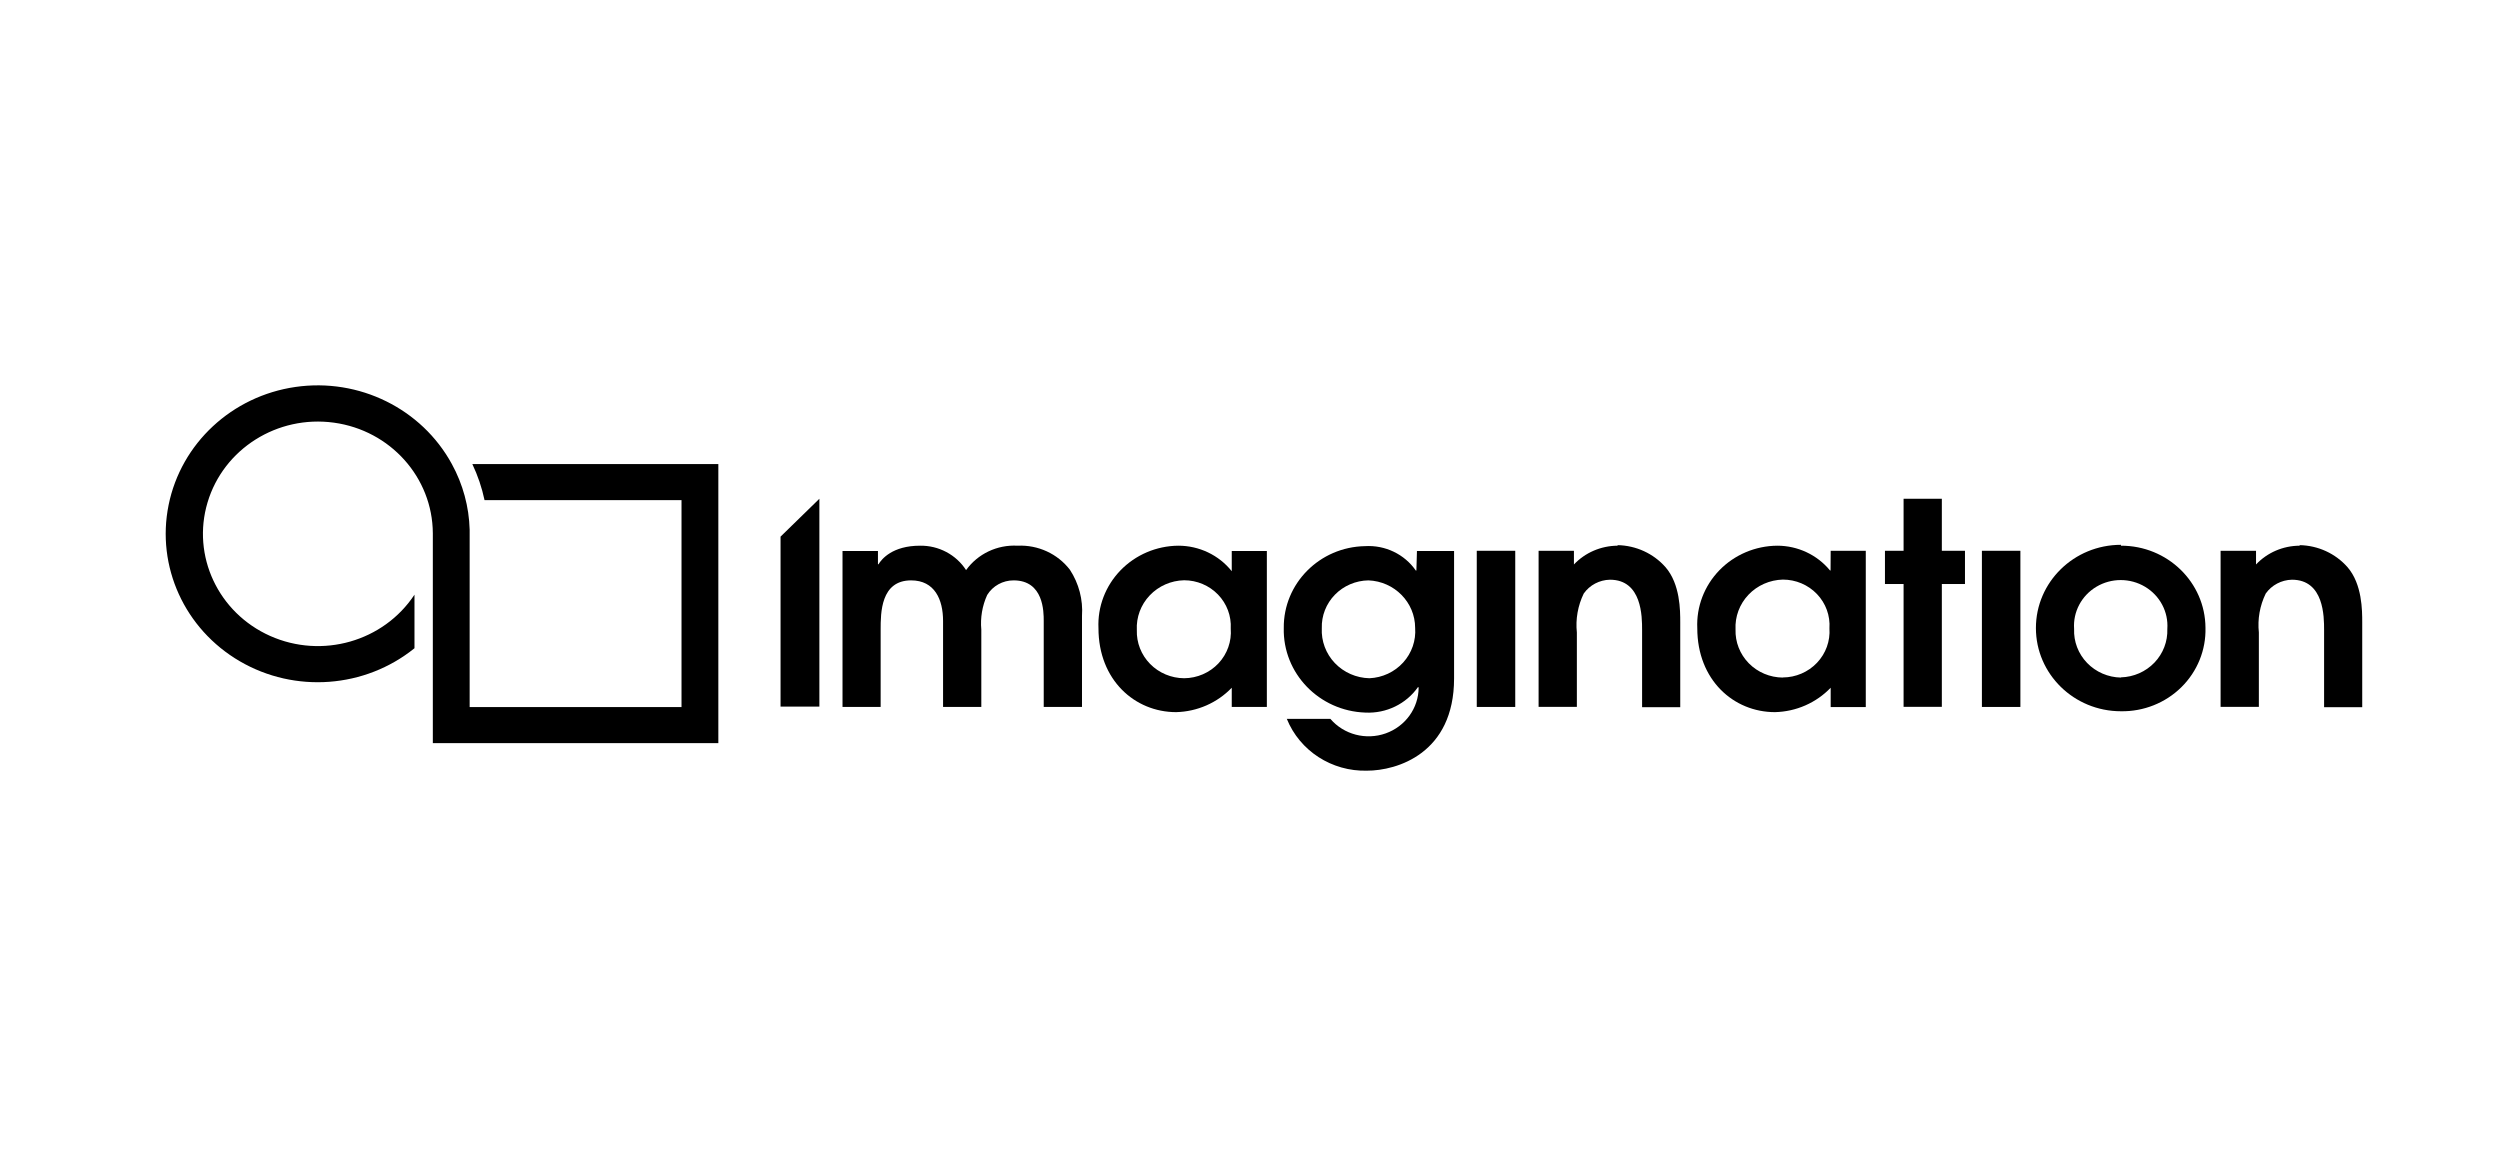 <?xml version="1.0" encoding="UTF-8"?>
<svg xmlns="http://www.w3.org/2000/svg" width="173" height="80" viewBox="0 0 173 80" fill="none">
  <path fill-rule="evenodd" clip-rule="evenodd" d="M32.686 32.113C33.065 32.911 33.348 33.748 33.53 34.609H47.161V48.928H32.5V36.651C32.457 35.066 32.035 33.512 31.269 32.113C29.179 28.279 24.847 26.142 20.447 26.777C16.047 27.412 12.532 30.681 11.668 34.941C10.803 39.202 12.775 43.533 16.595 45.759C20.413 47.985 25.253 47.624 28.682 44.858V41.152C26.54 44.394 22.287 45.609 18.694 44.007C15.101 42.404 13.256 38.468 14.363 34.765C15.47 31.061 19.192 28.712 23.104 29.248C27.016 29.784 29.932 33.043 29.952 36.901V51.424H49.709V32.113H32.686Z" fill="black"></path>
  <path fill-rule="evenodd" clip-rule="evenodd" d="M54.014 37.135V48.898H56.701V34.514L54.014 37.135Z" fill="black"></path>
  <path fill-rule="evenodd" clip-rule="evenodd" d="M70.414 37.762C69.009 37.684 67.662 38.323 66.853 39.451C66.165 38.383 64.957 37.743 63.667 37.762C61.753 37.762 61.004 38.695 60.793 39.046H60.754V38.129H58.302V48.921H60.941V43.571C60.941 42.417 60.941 40.162 63.05 40.162C64.682 40.162 65.26 41.492 65.26 42.967V48.921H67.907V43.571C67.831 42.75 67.971 41.924 68.314 41.171C68.7 40.544 69.393 40.161 70.141 40.162C72.226 40.162 72.226 42.34 72.226 42.967V48.921H74.874V42.623C74.952 41.498 74.659 40.378 74.038 39.428C73.187 38.319 71.83 37.695 70.414 37.762Z" fill="black"></path>
  <path fill-rule="evenodd" clip-rule="evenodd" d="M81.941 46.934C81.052 46.928 80.203 46.571 79.587 45.944C78.971 45.316 78.64 44.471 78.669 43.602C78.623 42.716 78.944 41.85 79.561 41.201C80.177 40.551 81.036 40.174 81.941 40.154C82.83 40.155 83.678 40.514 84.288 41.145C84.898 41.777 85.216 42.627 85.167 43.495C85.238 44.377 84.931 45.249 84.32 45.902C83.708 46.554 82.846 46.928 81.941 46.934ZM85.237 39.528C84.348 38.412 82.981 37.76 81.535 37.762C80.021 37.777 78.578 38.394 77.537 39.47C76.496 40.547 75.946 41.991 76.014 43.471C76.014 47.064 78.536 49.28 81.387 49.28C82.85 49.244 84.236 48.636 85.237 47.591V48.921H87.666V38.129H85.237V39.528Z" fill="black"></path>
  <path fill-rule="evenodd" clip-rule="evenodd" d="M94.765 46.934C93.855 46.914 92.991 46.535 92.37 45.883C91.75 45.231 91.425 44.362 91.469 43.471C91.442 42.612 91.768 41.778 92.374 41.156C92.98 40.534 93.816 40.176 94.695 40.162C96.498 40.232 97.925 41.682 97.928 43.449C97.994 44.324 97.695 45.189 97.099 45.846C96.504 46.502 95.661 46.895 94.765 46.934ZM98.014 39.482H97.975C97.191 38.35 95.854 37.708 94.46 37.793C91.316 37.851 88.807 40.378 88.837 43.456C88.763 46.592 91.281 49.203 94.484 49.311C95.932 49.382 97.314 48.71 98.131 47.538L98.17 47.584C98.163 49.003 97.251 50.268 95.888 50.751C94.523 51.234 92.996 50.833 92.063 49.747H89.048C89.945 51.962 92.159 53.393 94.593 53.331C96.678 53.331 100.622 52.139 100.622 46.949V38.129H98.053L98.014 39.482Z" fill="black"></path>
  <path fill-rule="evenodd" clip-rule="evenodd" d="M111.938 37.762C110.791 37.768 109.697 38.238 108.916 39.061V38.114H106.471V48.913H109.119V43.77C109.022 42.844 109.187 41.911 109.595 41.072C110.008 40.487 110.682 40.132 111.407 40.116C113.633 40.116 113.633 42.684 113.633 43.586V48.936H116.273V43.074C116.273 42.241 116.273 40.43 115.257 39.252C114.424 38.304 113.216 37.748 111.938 37.724" fill="black"></path>
  <path fill-rule="evenodd" clip-rule="evenodd" d="M123.372 46.888C122.482 46.882 121.633 46.525 121.017 45.898C120.401 45.27 120.07 44.425 120.099 43.556C120.055 42.671 120.377 41.806 120.993 41.157C121.609 40.508 122.467 40.13 123.372 40.108C124.266 40.106 125.122 40.468 125.733 41.107C126.345 41.747 126.658 42.606 126.597 43.479C126.66 44.356 126.348 45.219 125.737 45.864C125.126 46.508 124.27 46.876 123.372 46.88V46.888ZM126.675 39.474H126.636C125.746 38.391 124.402 37.761 122.981 37.762C121.465 37.775 120.02 38.391 118.977 39.467C117.935 40.544 117.384 41.989 117.452 43.471C117.452 47.064 119.974 49.28 122.825 49.28C124.29 49.246 125.68 48.638 126.683 47.591V48.929H129.112V38.114H126.683L126.675 39.474Z" fill="black"></path>
  <path fill-rule="evenodd" clip-rule="evenodd" d="M134.375 34.514H131.728V38.114H130.439V40.414H131.728V48.913H134.375V40.414H135.976V38.114H134.375V34.514Z" fill="black"></path>
  <path fill-rule="evenodd" clip-rule="evenodd" d="M146.769 46.888C145.881 46.872 145.036 46.507 144.426 45.874C143.816 45.241 143.492 44.394 143.528 43.525C143.444 42.345 144.04 41.217 145.073 40.602C146.105 39.987 147.402 39.987 148.435 40.602C149.467 41.217 150.063 42.345 149.979 43.525C150.011 44.386 149.689 45.225 149.087 45.853C148.484 46.482 147.65 46.849 146.769 46.873M146.769 37.701C143.519 37.701 140.885 40.279 140.885 43.46C140.885 46.641 143.519 49.219 146.769 49.219C148.338 49.245 149.849 48.642 150.954 47.551C152.058 46.461 152.659 44.976 152.619 43.441C152.601 40.294 149.985 37.754 146.769 37.762" fill="black"></path>
  <path fill-rule="evenodd" clip-rule="evenodd" d="M159.14 37.762C157.992 37.765 156.897 38.236 156.117 39.061V38.114H153.665V48.913H156.313V43.77C156.215 42.844 156.38 41.911 156.789 41.072C157.203 40.488 157.876 40.133 158.601 40.116C160.827 40.116 160.827 42.684 160.827 43.586V48.936H163.466V43.074C163.466 42.241 163.466 40.43 162.451 39.252C161.618 38.303 160.41 37.747 159.132 37.724" fill="black"></path>
  <path d="M102.192 38.114H104.855V48.921H102.192V38.114Z" fill="black"></path>
  <path d="M137.148 38.114H139.811V48.921H137.148V38.114Z" fill="black"></path>
</svg>
